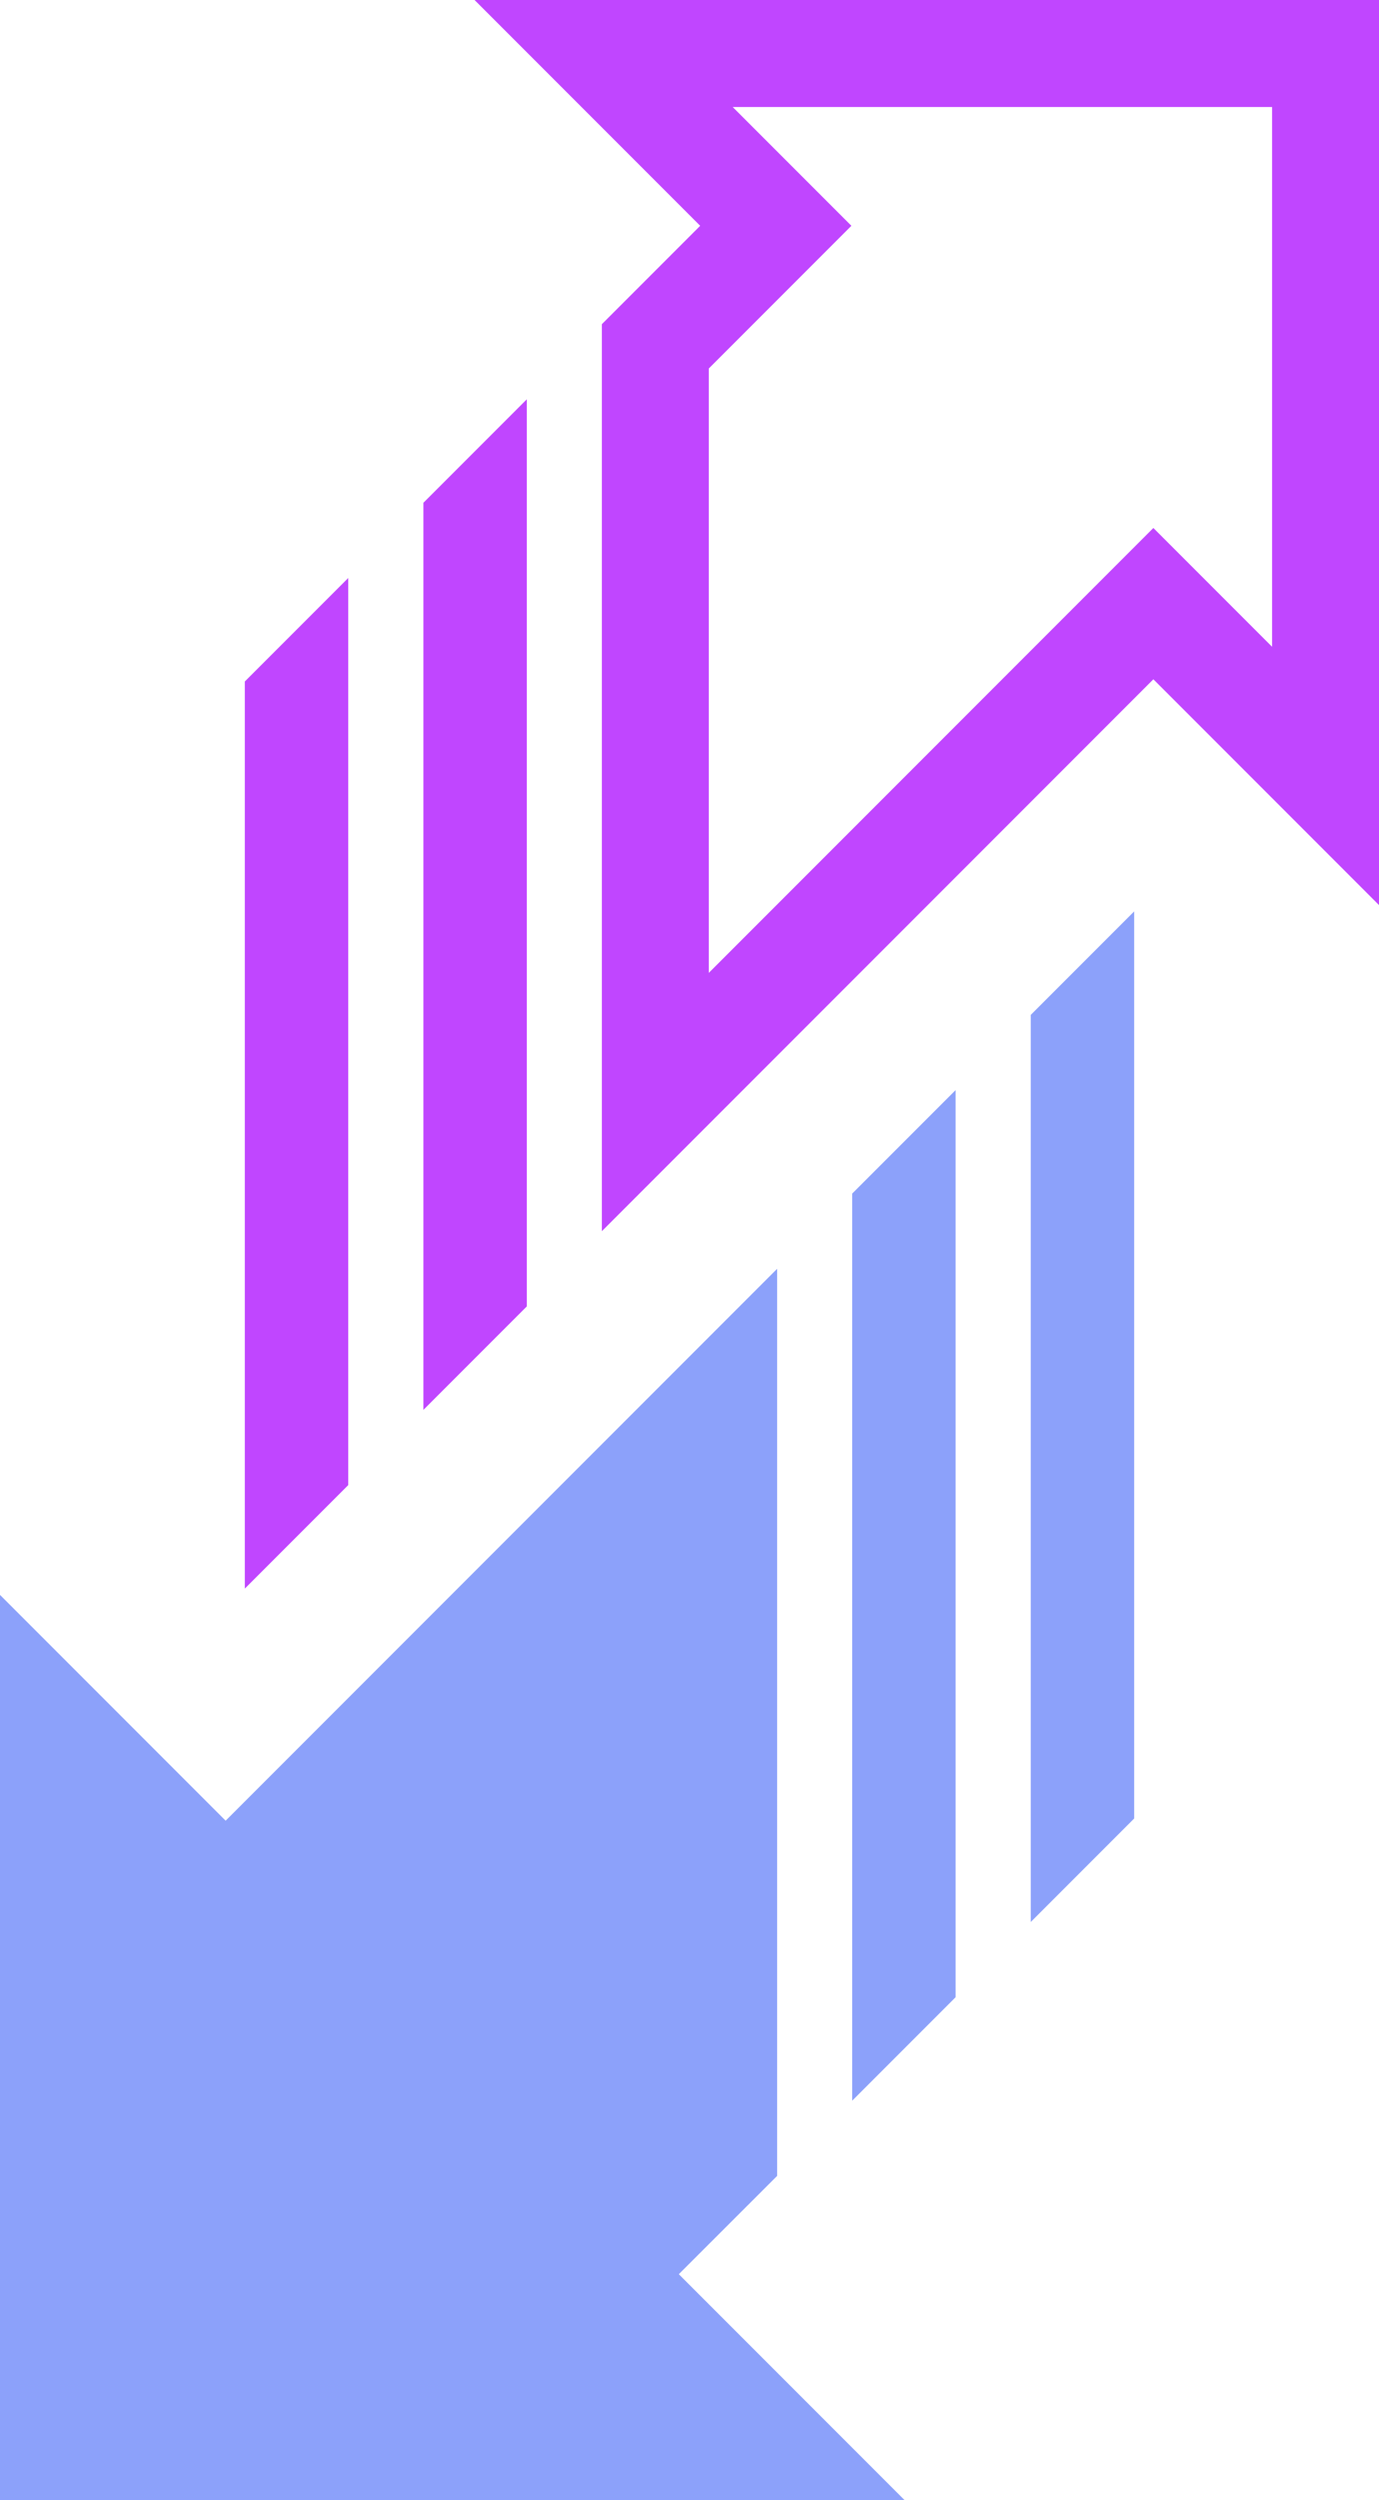 <?xml version="1.0" encoding="UTF-8"?><svg id="Layer_1" xmlns="http://www.w3.org/2000/svg" viewBox="0 0 138 250"><g><polygon points="52.72 130.64 52.72 39.93 42.37 50.28 42.37 140.99 52.72 130.64" fill="#c046ff"/><polygon points="34.85 57.8 24.5 68.15 24.5 158.86 24.5 158.86 34.85 148.51 34.85 57.8" fill="#c046ff"/><path d="M138,0H47.49l22.58,22.58-9.84,9.84V123.12s55.19-55.19,55.19-55.19l22.58,22.58V0ZM70.93,97.29V36.85s14.27-14.27,14.27-14.27l-11.88-11.88h53.98v53.98s-11.88-11.88-11.88-11.88l-44.49,44.49Z" fill="#c046ff"/></g><g><polygon points="85.28 119.36 85.28 210.07 95.63 199.72 95.63 109.01 85.28 119.36" fill="#8ca1fa"/><polygon points="103.15 192.2 113.5 181.85 113.5 91.14 113.5 91.14 103.15 101.49 103.15 192.2" fill="#8ca1fa"/><polygon points="22.58 182.07 0 159.49 0 250 90.51 250 67.93 227.42 77.77 217.59 77.77 126.88 22.58 182.07" fill="#8ca1fa"/></g></svg>